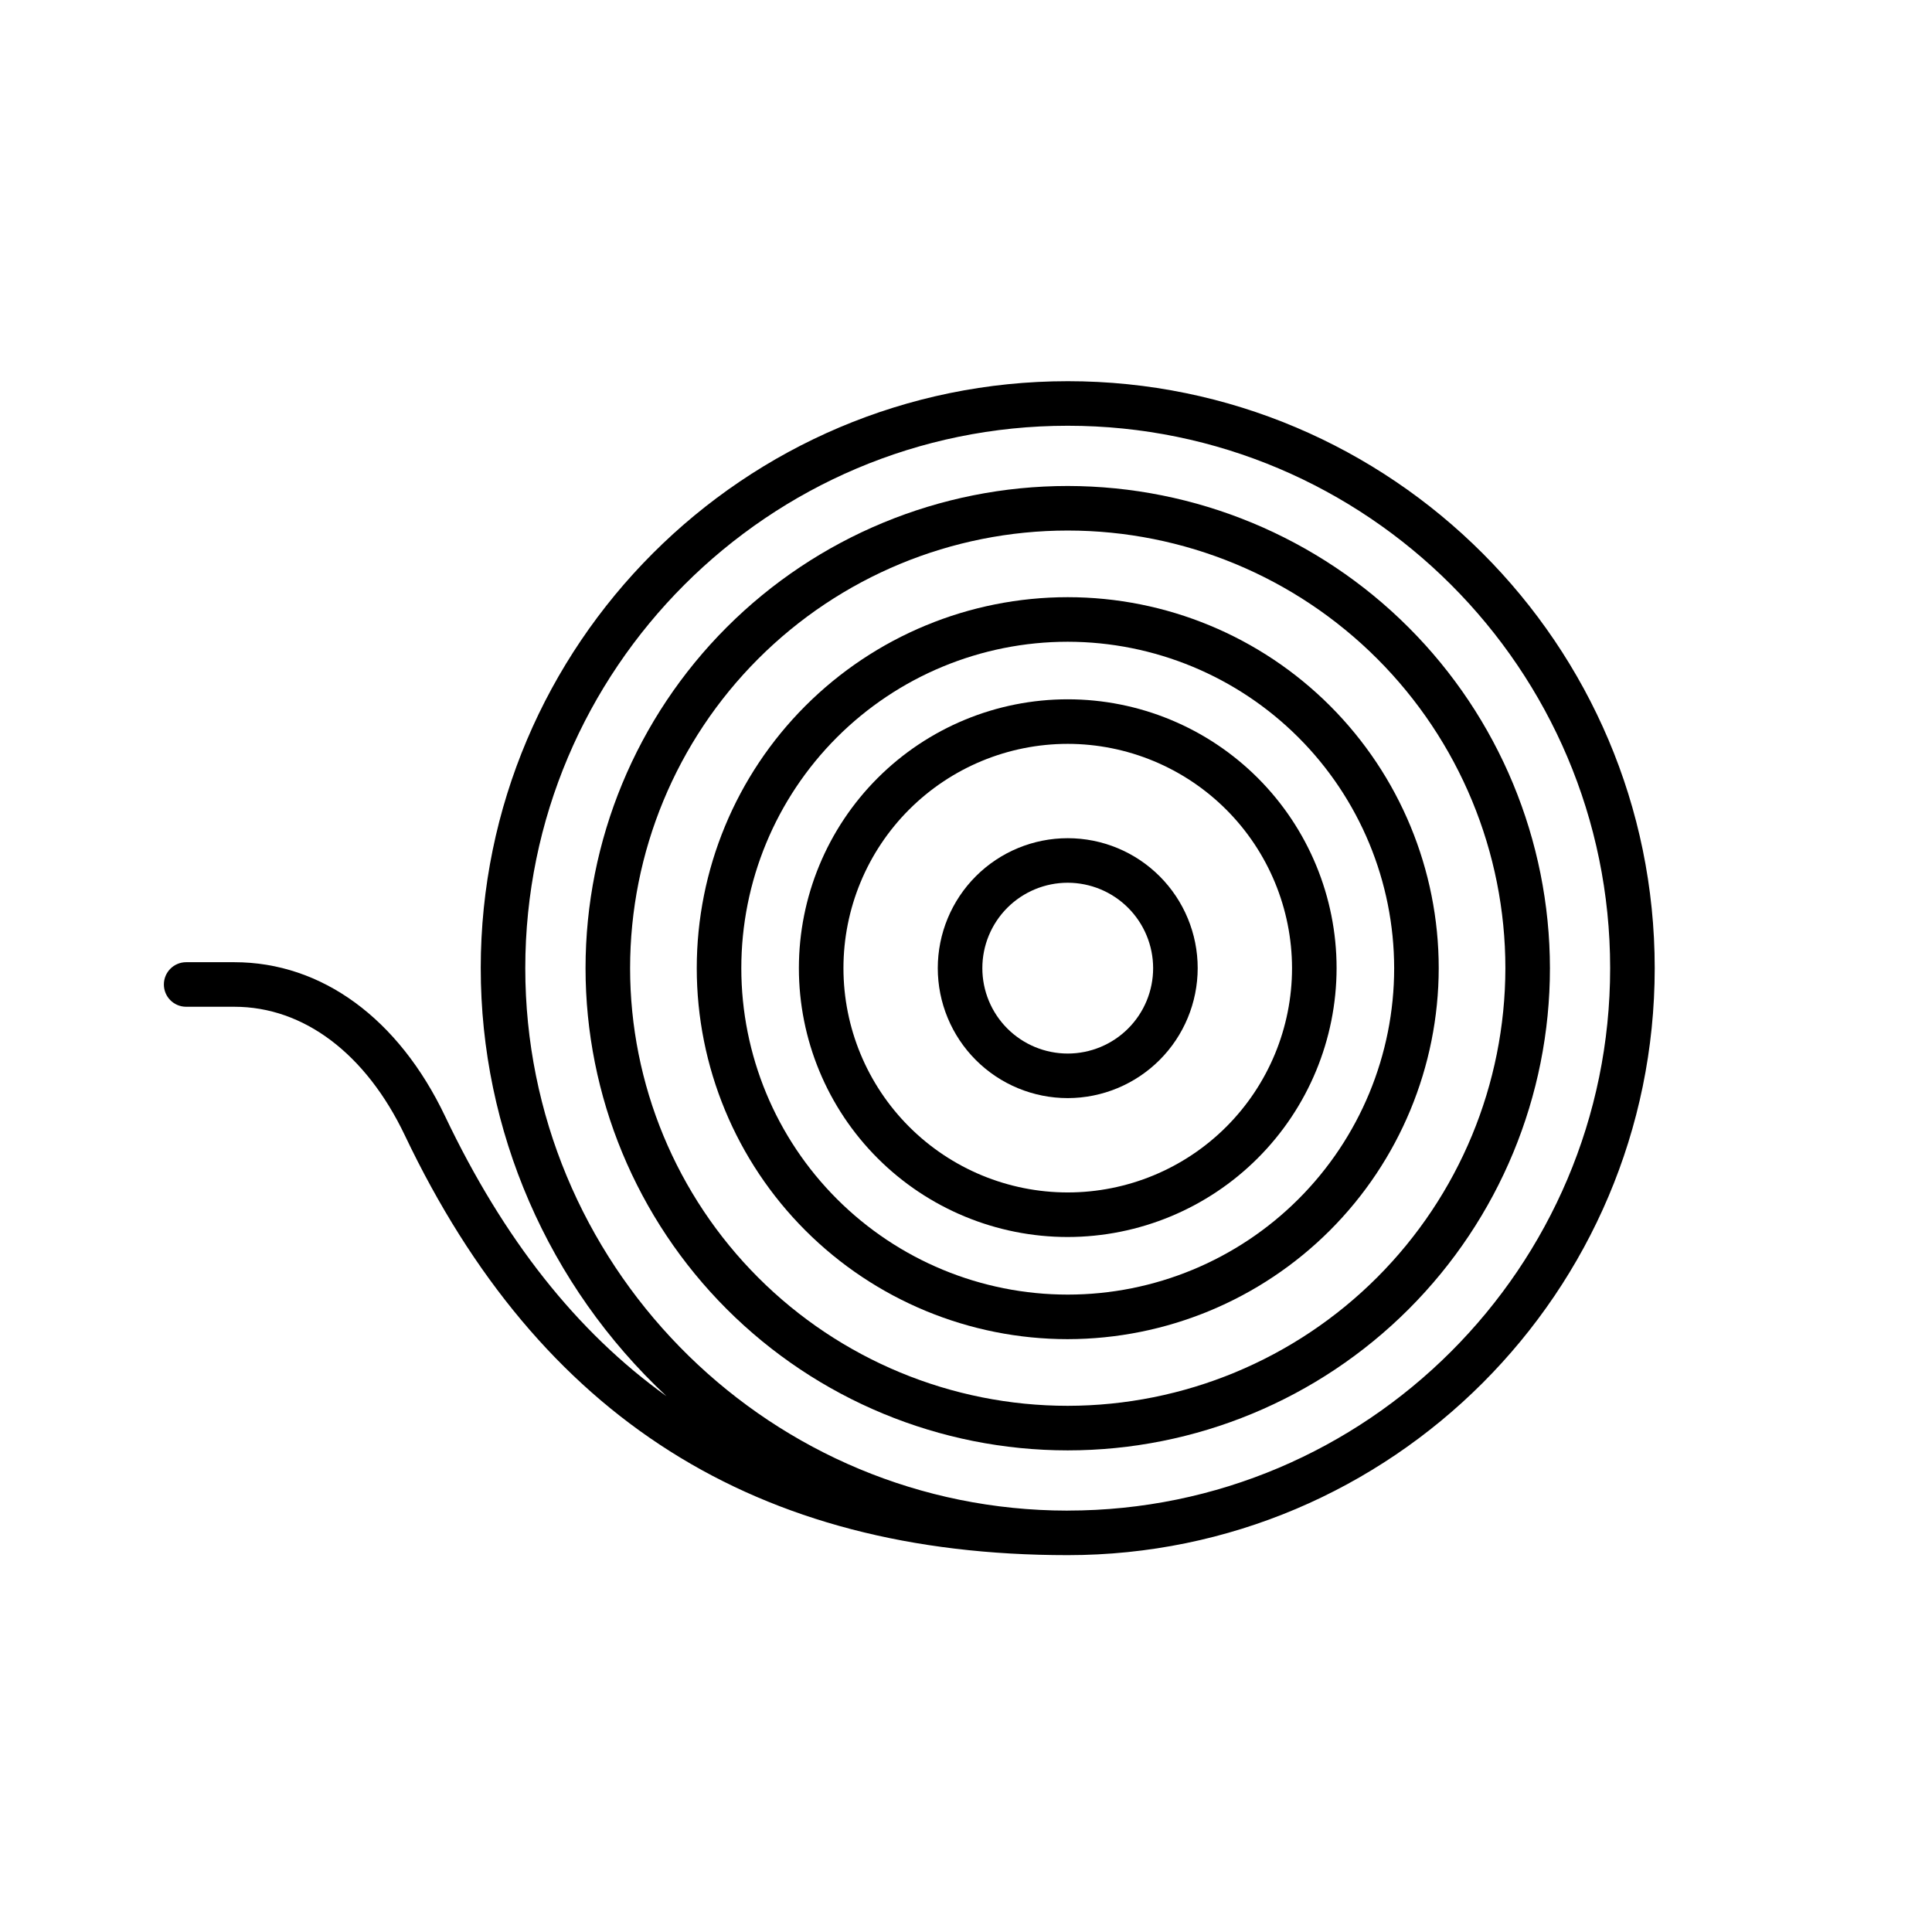<?xml version="1.0" encoding="UTF-8"?>
<!-- Uploaded to: SVG Repo, www.svgrepo.com, Generator: SVG Repo Mixer Tools -->
<svg fill="#000000" width="800px" height="800px" version="1.1" viewBox="144 144 512 512" xmlns="http://www.w3.org/2000/svg">
 <g>
  <path d="m426.96 471.82c-18.895 0-37.016-7.508-50.379-20.871-13.359-13.359-20.867-31.48-20.867-50.379 0-18.895 7.508-37.016 20.867-50.379 13.363-13.363 31.484-20.867 50.379-20.867 18.898 0 37.02 7.504 50.383 20.867 13.359 13.363 20.867 31.484 20.867 50.379-0.023 18.891-7.535 37-20.895 50.355-13.355 13.359-31.465 20.871-50.355 20.895zm0-130.69c-15.762 0-30.883 6.262-42.027 17.406-11.148 11.148-17.41 26.27-17.41 42.031 0 15.766 6.262 30.883 17.41 42.031 11.145 11.148 26.266 17.41 42.027 17.41 15.766 0 30.883-6.262 42.031-17.41 11.148-11.148 17.41-26.266 17.41-42.031-0.02-15.758-6.285-30.867-17.43-42.008-11.145-11.145-26.25-17.414-42.012-17.43z"/>
  <path d="m426.96 435.01c-9.133 0-17.895-3.629-24.352-10.086-6.457-6.461-10.086-15.219-10.086-24.355 0-9.133 3.629-17.895 10.086-24.352 6.457-6.461 15.219-10.086 24.352-10.086 9.137 0 17.895 3.625 24.355 10.086 6.457 6.457 10.086 15.219 10.086 24.352-0.012 9.133-3.641 17.887-10.098 24.344-6.457 6.453-15.211 10.086-24.344 10.098zm0-57.07v-0.004c-6 0-11.758 2.387-16.004 6.629-4.242 4.246-6.625 10.004-6.625 16.004 0 6.004 2.383 11.762 6.625 16.004 4.246 4.246 10.004 6.629 16.004 6.629 6.004 0 11.762-2.383 16.004-6.629 4.246-4.242 6.629-10 6.629-16.004-0.008-6-2.394-11.754-6.637-15.996-4.242-4.242-9.996-6.629-15.996-6.637z"/>
  <path d="m426.96 498.89c-26.074 0-51.078-10.359-69.516-28.797s-28.797-43.445-28.797-69.52c0-26.074 10.359-51.078 28.797-69.516s43.441-28.797 69.516-28.797c26.074 0 51.082 10.359 69.52 28.797s28.797 43.441 28.797 69.516c-0.031 26.066-10.398 51.055-28.828 69.488-18.434 18.43-43.422 28.797-69.488 28.828zm0-184.82c-22.941 0-44.945 9.113-61.168 25.336s-25.336 38.227-25.336 61.168c0 22.945 9.113 44.945 25.336 61.168 16.223 16.227 38.227 25.34 61.168 25.34 22.945 0 44.945-9.113 61.172-25.34 16.223-16.223 25.336-38.223 25.336-61.168-0.027-22.934-9.148-44.922-25.367-61.141-16.215-16.215-38.203-25.34-61.141-25.363z"/>
  <path d="m426.96 272.79c-33.891 0-66.395 13.461-90.359 37.426-23.961 23.965-37.426 56.469-37.426 90.359 0 33.891 13.465 66.395 37.426 90.359 23.965 23.965 56.469 37.43 90.359 37.43s66.395-13.465 90.359-37.43c23.965-23.965 37.43-56.469 37.43-90.359-0.039-33.879-13.516-66.359-37.473-90.316-23.953-23.957-56.438-37.43-90.316-37.469zm0 243.77v-0.004c-30.758 0-60.258-12.219-82.008-33.969s-33.969-51.25-33.969-82.008c0-30.762 12.219-60.258 33.969-82.008 21.75-21.754 51.25-33.973 82.008-33.973 30.762 0.004 60.262 12.223 82.012 33.973s33.969 51.25 33.969 82.008c-0.035 30.75-12.266 60.227-34.008 81.969-21.746 21.742-51.223 33.973-81.973 34.008z"/>
  <path d="m426.96 245.02c-85.773 0-155.56 69.781-155.56 155.56l0.004-0.004c-0.02 43 17.809 84.078 49.227 113.43-23.875-17.129-43.199-41.676-58.664-74.16-12.359-25.961-32.723-40.852-55.859-40.852h-12.777c-3.262 0-5.902 2.644-5.902 5.906 0 3.262 2.641 5.902 5.902 5.902h12.777c18.402 0 34.875 12.438 45.199 34.117 35.633 74.832 93.086 111.21 175.65 111.21 85.773 0 155.56-69.785 155.56-155.56 0-85.773-69.781-155.55-155.56-155.55zm0 299.31c-1.277 0-2.535-0.035-3.805-0.051-77.512-2.023-139.95-65.707-139.95-143.7 0-79.262 64.484-143.75 143.75-143.75 79.266-0.004 143.75 64.48 143.75 143.74 0 79.266-64.484 143.75-143.75 143.75z"/>
 </g>
</svg>